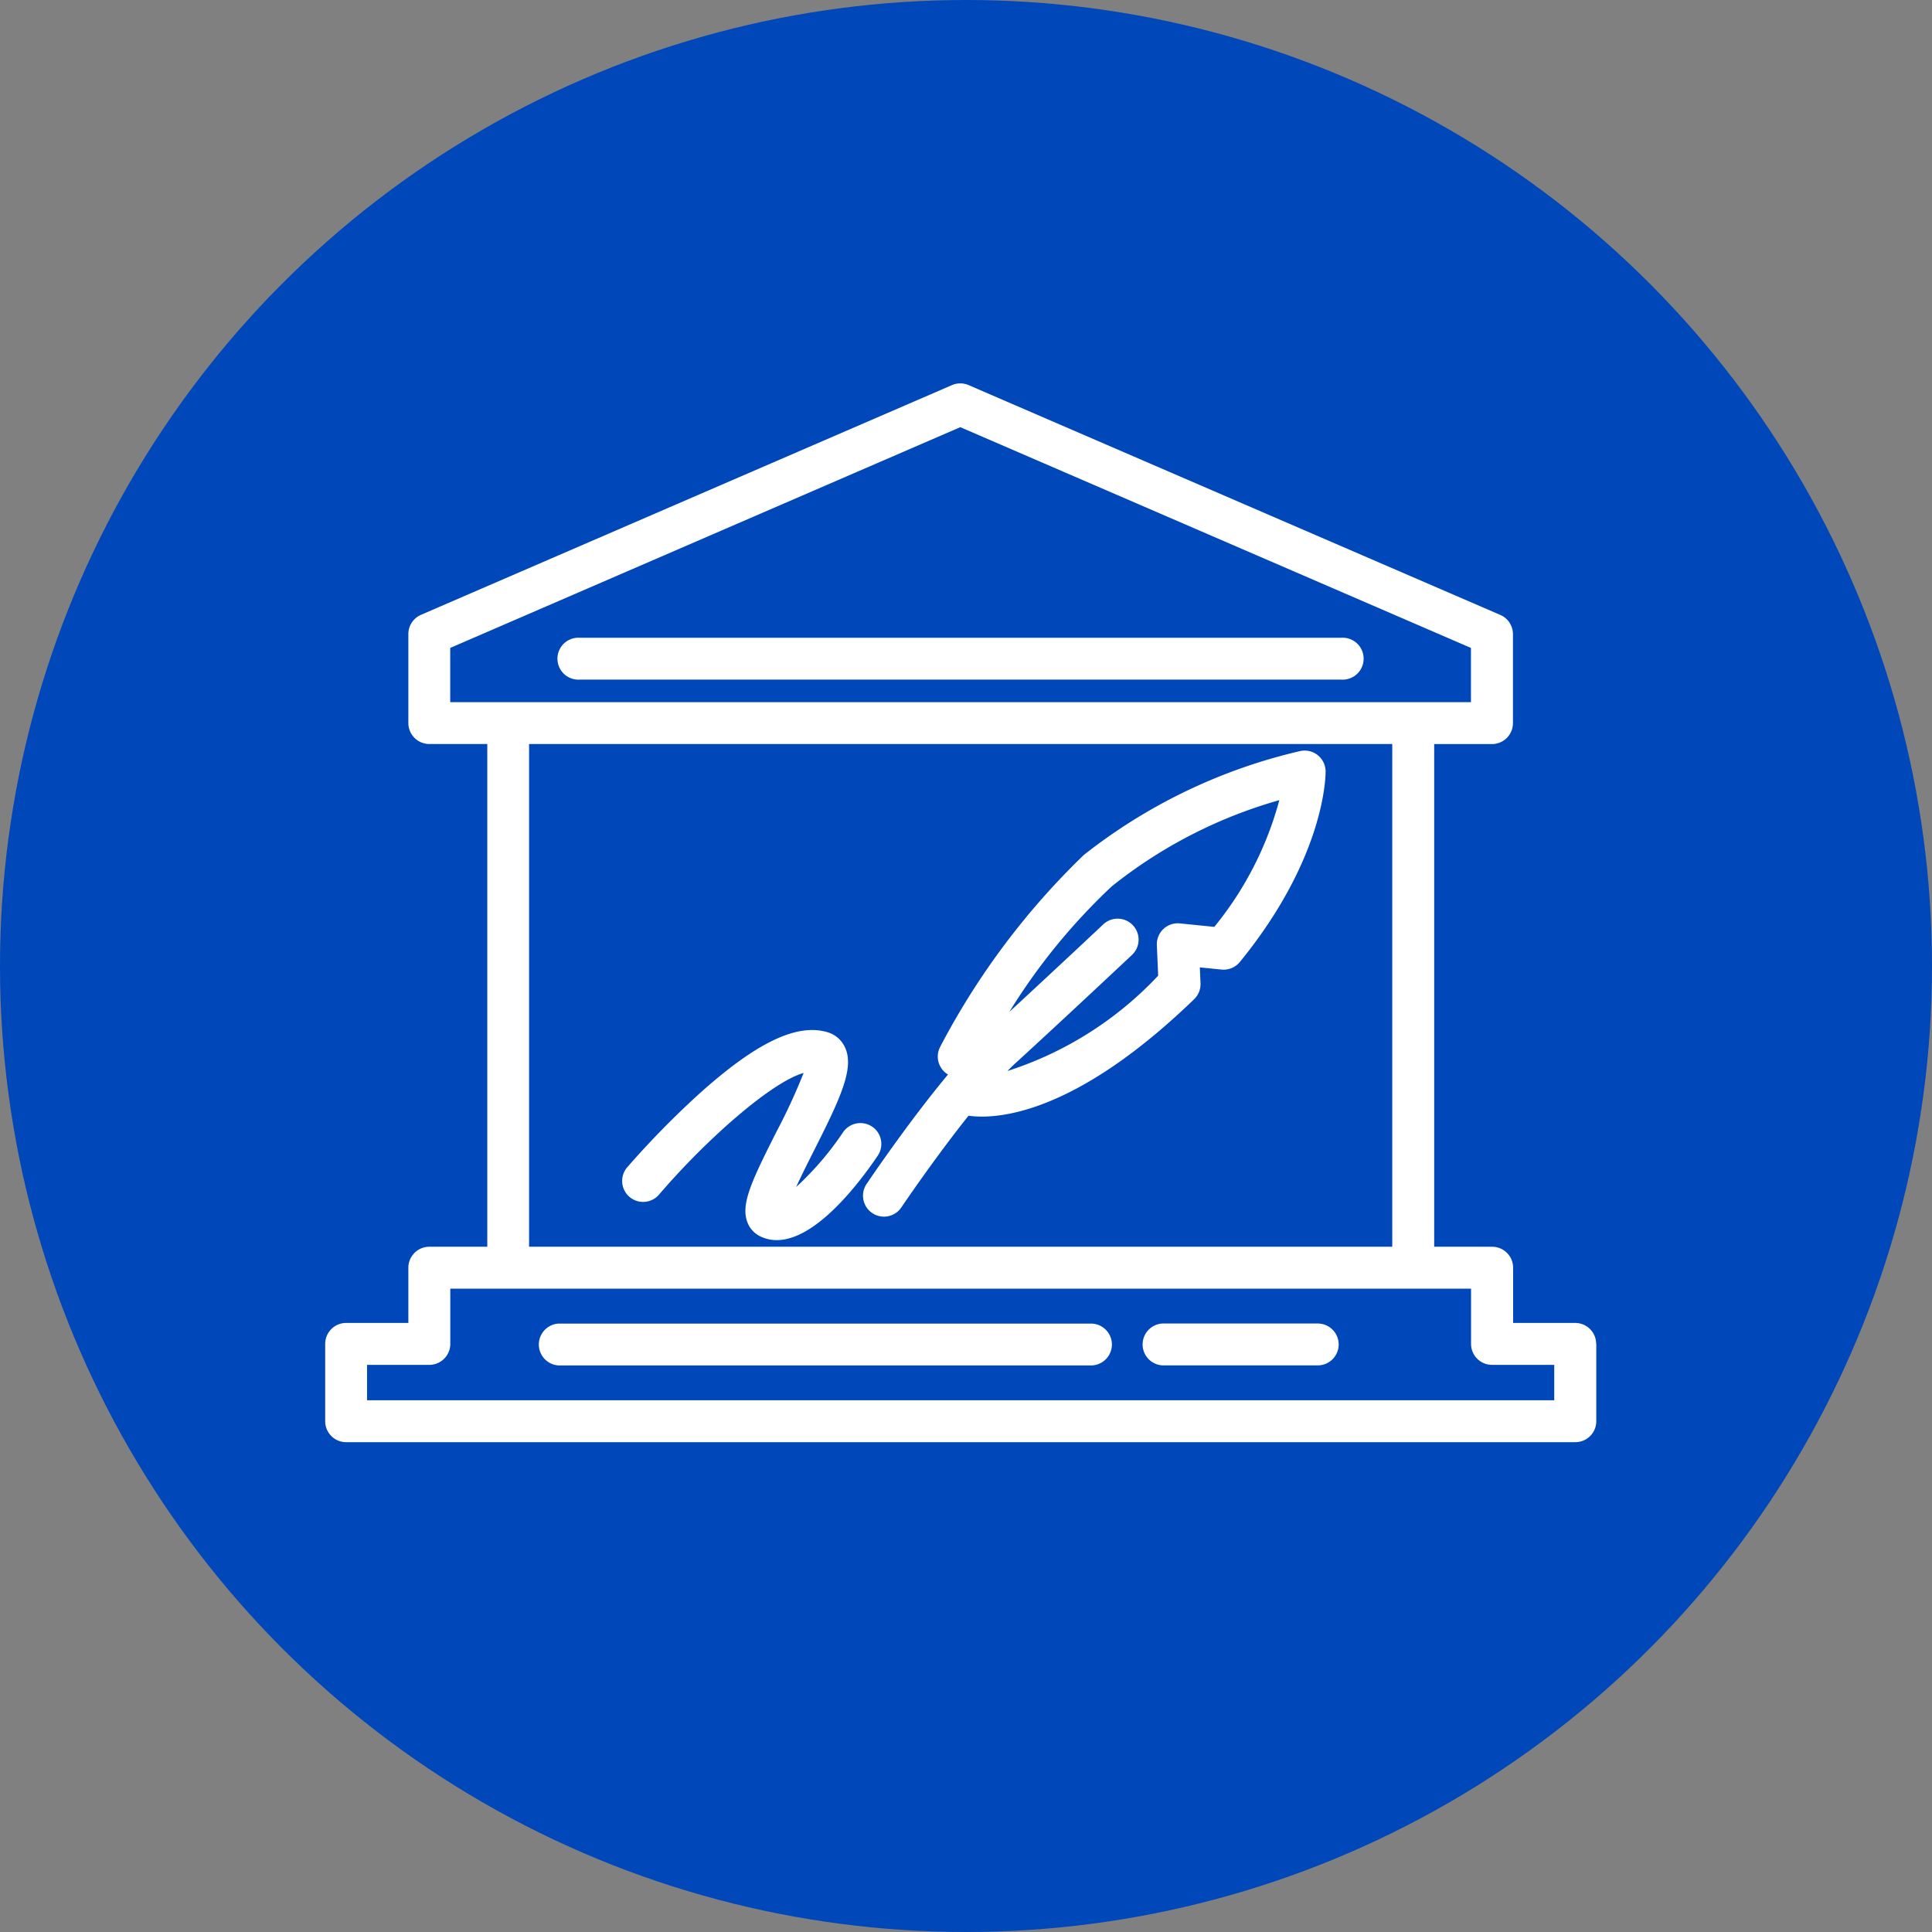 <svg xmlns="http://www.w3.org/2000/svg" xmlns:xlink="http://www.w3.org/1999/xlink" width="60" height="60" viewBox="0 0 60 60">
  <rect x="0" y="0" width="60" height="60" fill="#808080" stroke="none"/>
  <defs>
    <clipPath id="clip-path">
      <rect id="長方形_49" data-name="長方形 49" width="39.471" height="32.886" fill="#fff"/>
    </clipPath>
  </defs>
  <g id="グループ_125" data-name="グループ 125" transform="translate(-963 -3063)">
    <circle id="楕円形_30" data-name="楕円形 30" cx="30" cy="30" r="30" transform="translate(963 3063)" fill="#0047ba"/>
    <g id="グループ_64" data-name="グループ 64" transform="translate(973.099 3074.906)">
      <g id="グループ_19" data-name="グループ 19" clip-path="url(#clip-path)">
        <path id="パス_28" data-name="パス 28" d="M31.563,9.2H7.9a.651.651,0,1,1,0-1.3H31.563a.651.651,0,1,1,0,1.3M24.432,29.85a.651.651,0,0,0-.651-.651H7.25a.651.651,0,0,0,0,1.3H23.781a.651.651,0,0,0,.651-.651m7.043,0a.651.651,0,0,0-.651-.651H26.073a.651.651,0,1,0,0,1.3h4.751a.651.651,0,0,0,.651-.651m8-.02v2.405a.651.651,0,0,1-.651.651H.651A.651.651,0,0,1,0,32.235V29.83a.651.651,0,0,1,.651-.651H2.583V27.464a.651.651,0,0,1,.651-.651h1.8V11.2h-1.8a.651.651,0,0,1-.651-.651V7.788a.651.651,0,0,1,.392-.6L19.465.054a.652.652,0,0,1,.517,0L36.494,7.191a.651.651,0,0,1,.393.6v2.76a.651.651,0,0,1-.651.651H34.441V26.813h1.8a.651.651,0,0,1,.651.651v1.715H38.82a.651.651,0,0,1,.651.651M3.883,9.9h31.7V8.216L19.724,1.36,3.883,8.216ZM6.332,26.813H33.139V11.2H6.332Zm31.837,3.668H36.237a.651.651,0,0,1-.651-.651V28.115H3.885V29.83a.651.651,0,0,1-.651.651H1.3v1.1H38.169ZM28.406,17.969a.652.652,0,0,1-.57.236l-.673-.068.021.49a.651.651,0,0,1-.2.5c-3.26,3.151-5.506,3.644-6.592,3.644a3.022,3.022,0,0,1-.413-.027c-1.076,1.349-2.07,2.824-2.085,2.846a.651.651,0,0,1-1.081-.726c.068-.1,1.286-1.908,2.529-3.4a.649.649,0,0,1-.247-.852,23.192,23.192,0,0,1,4.467-5.968,17.067,17.067,0,0,1,6.716-3.225.651.651,0,0,1,.791.626c0,.107.009,2.651-2.666,5.928m1.227-5.029a14.764,14.764,0,0,0-5.2,2.675,19.031,19.031,0,0,0-3.183,3.9c1.357-1.252,2.9-2.7,2.917-2.718a.651.651,0,1,1,.892.949c-.021.02-2.107,1.98-3.569,3.317-.1.087-.195.184-.3.288a11.029,11.029,0,0,0,4.682-2.961l-.041-.947a.651.651,0,0,1,.716-.676l1.068.108a10.528,10.528,0,0,0,2.019-3.934M16.983,23.082a.651.651,0,0,0-.9.175,9.414,9.414,0,0,1-1.456,1.7c.166-.364.378-.783.545-1.114.812-1.608,1.258-2.549.985-3.19a.864.864,0,0,0-.549-.5c-.957-.294-2.237.323-4.029,1.943a27.7,27.7,0,0,0-2.2,2.25.651.651,0,1,0,.989.847c1.478-1.725,3.5-3.5,4.49-3.777a18.726,18.726,0,0,1-.848,1.835c-.747,1.48-1.1,2.216-.909,2.77a.8.8,0,0,0,.416.472,1.163,1.163,0,0,0,.507.114c1.22,0,2.566-1.778,3.138-2.625a.651.651,0,0,0-.176-.9" transform="translate(0 0)" fill="#fff"/>
      </g>
    </g>
  </g>
</svg>
